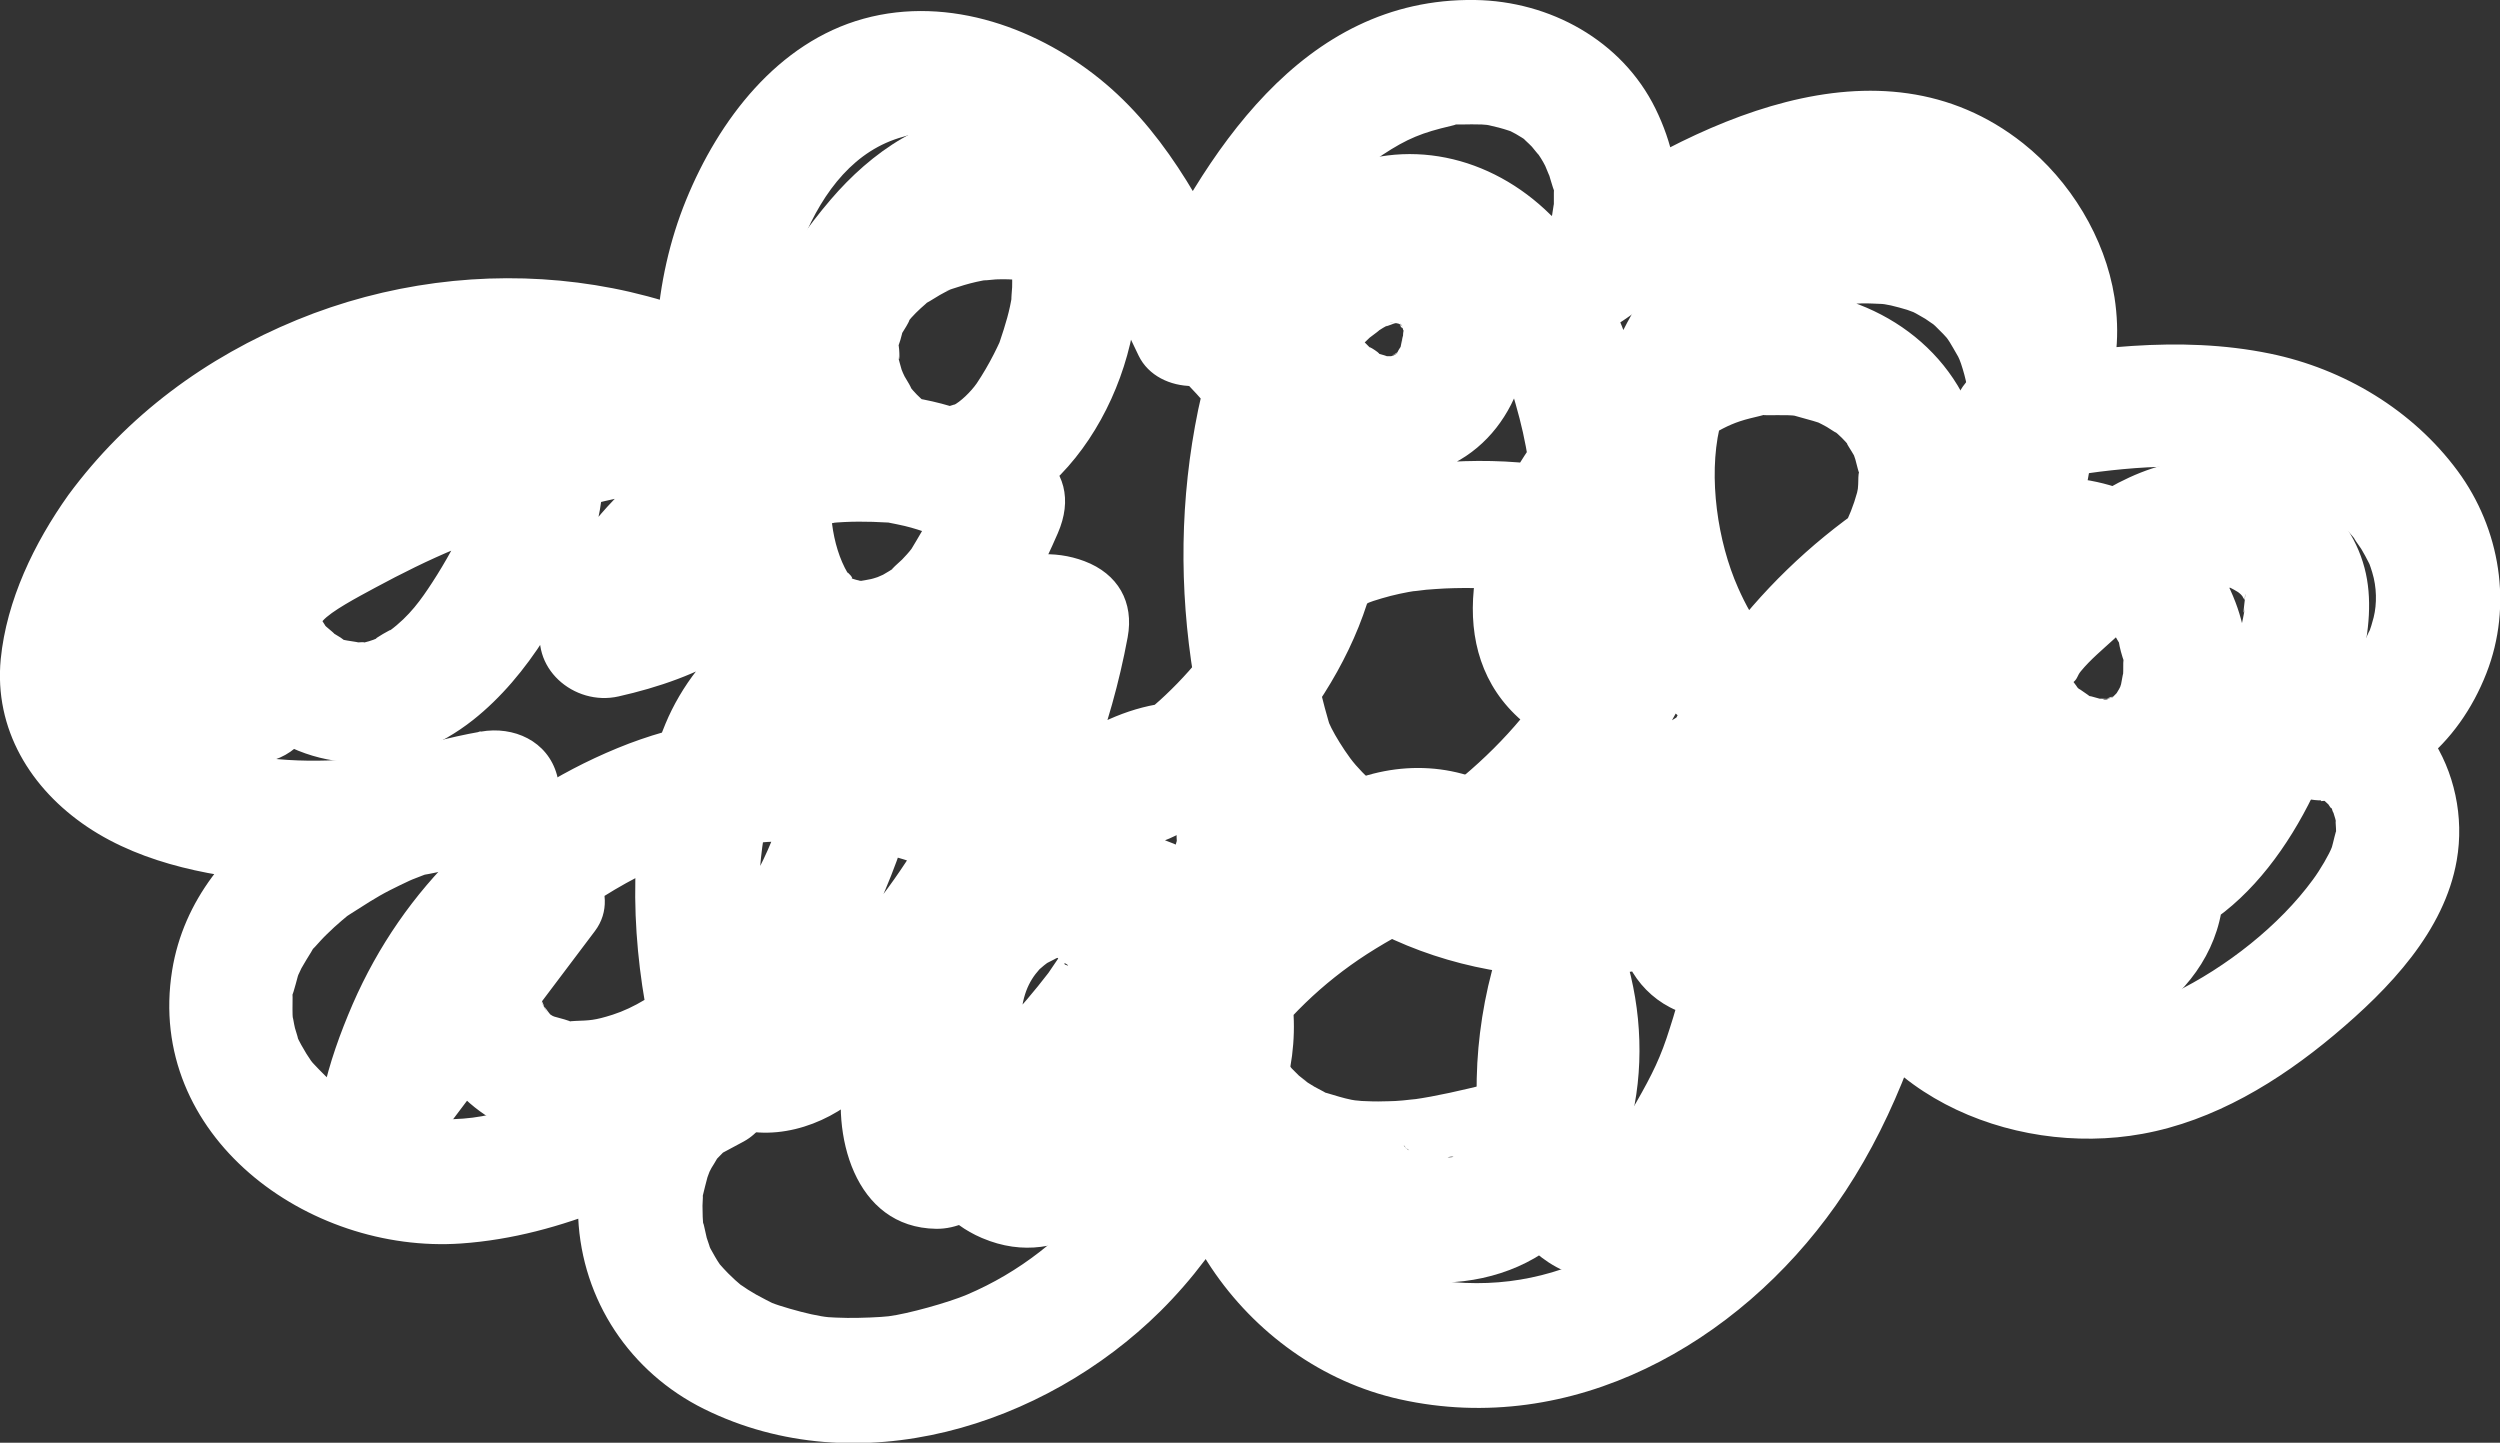 <?xml version="1.0" encoding="UTF-8"?>
<svg id="_レイヤー_2" data-name="レイヤー_2" xmlns="http://www.w3.org/2000/svg" viewBox="0 0 136.37 78.7">
  <rect x="0" y="0" width="136.37" height="78.7" fill="#333333" stroke="none"/>
  <defs>
    <style>
      .cls-1 {
        fill: #fff;
      }
    </style>
  </defs>
  <g id="illust">
    <g>
      <path class="cls-1" d="M42.92,23.32c-.76-3.35-.51-6.89.87-10.21,1.14-2.74,2.87-4.94,5.48-5.65.77-.21-.22-.07.58-.08.44,0,.87-.02,1.31.03.13.01.29.04.77.17.37.1.74.21,1.09.34,1.07.4,2.45,1.35,3.37,2.24,2.57,2.52,4.15,5.96,5.72,9.24,1.06,2.2,4.8,2.22,5.85,0,1.3-2.75,2.71-5.81,4.52-8.11.88-1.12,1.99-2.22,2.93-2.84,1.36-.9,2.19-1.22,3.73-1.58.6-.14-.08-.06.58-.08.37-.01.74-.01,1.11,0l.37.03c-.23-.03-.22-.03.01.01.37.08.72.17,1.08.29.24.09.24.08,0-.02.14.07.27.14.4.21.22.13.44.26.64.41-.53-.41.14.17.23.28.12.13.57.73.25.26.17.25.34.51.48.79.05.1.37.94.16.31.09.29.16.58.26.87.24.75.05-.5.05.28,0,.3,0,.59,0,.88.03-.59-.03-.05-.08.24-.1.59.14-.16-.03.13-.08.14-.66.92-.23.41-1.09,1.28-1.37,3.06-.26,4.45.98,1.23,2.96,1.85,4.37.87,2.91-2.02,5.97-4.05,9.38-5.12,1.68-.52,3.06-.75,4.81-.64.64.04,1.16.19,1.85.37s-.41-.27.24.09c.25.14.5.27.74.42.08.05.83.6.25.13.22.18.44.37.65.57s.41.41.6.62c.16.17.53.69.19.22.36.52.66,1.04.96,1.6.06.13.12.26.18.39-.14-.33-.16-.38-.08-.16.1.31.21.61.29.93.07.26.12.53.17.8-.11-.57-.02-.21-.01.16,0,.26,0,.52-.01.78,0,.76.21-.6-.03.11-.08.24-.14.49-.21.73.24-.77.03-.09-.09.11-.09.15-.18.29-.28.43.24-.31.28-.37.12-.18-.12.12-.85.74-.24.28-3.12,2.32-1.27,6.82,2.61,6.19,3.42-.56,6.98-1.15,10.45-.71.73.09,1.47.26,2.18.47.29.08.58.19.86.28.63.2,0-.05.54.21,1.35.64,2.32,1.28,3.15,2.12.25.25.5.51.71.79-.32-.41.28.45.29.46.15.25.29.51.42.77.1.21.1.21.01,0,.06.17.12.34.17.51.25.81.26,1.72.08,2.45-.08.31-.17.61-.28.91.22-.6-.15.28-.19.34-.15.27-.32.54-.5.8.37-.52-.21.22-.26.27-.11.11-.79.65-.24.26-.25.18-.51.32-.77.47.41-.23.09-.05-.17.05-.15.05-.29.08-.44.11.39-.03.39-.04-.02,0-1.82.13-3.39,1.47-3.39,3.39s1.55,3.38,3.39,3.39c.42.01.43,0,.04-.03.38.12.4.12.05,0l.27.16c-.27-.21-.26-.18.04.09.35.57.03-.24.23.37.18.36.2.39.05.1.07.21.13.42.17.64-.11-.57-.02.24-.03.41.03-.29-.18.66-.23.81-.13.36-.63,1.23-1.04,1.78-1.82,2.49-4.71,4.77-7.61,6.18-1.08.53-2.88,1.08-3.95,1.16-.47.03-.94.05-1.41.04-.13,0-1.09-.08-.45,0-.79-.1-1.55-.34-2.31-.58-.63-.2.19.15-.44-.18-.3-.16-.6-.31-.89-.48-.1-.06-1.11-.77-.69-.43-.26-.2-.51-.43-.74-.66-.71-.7-.58-.52-1.06-1.39-.02-.04-.42-.95-.21-.38-.16-.42-.27-.84-.36-1.28-.71-3.26-5.78-3.19-6.53,0-1.59,6.77-4.62,13.69-10.48,17.39-2.85,1.8-5.81,2.74-9.1,2.6-.38-.02-.77-.04-1.14-.09.42.06-.21-.05-.23-.06-.19-.04-.38-.08-.56-.12-.42-.1-.85-.22-1.26-.36-.16-.06-.33-.11-.49-.18-.55-.22.62.35-.3-.15-.66-.36-1.31-.72-1.92-1.17-.31-.23-.06-.05,0,0-.13-.11-.27-.22-.4-.34-.35-.31-.68-.63-.99-.97-.57-.62-.77-.85-1.32-1.81-.2-.35-.39-.7-.56-1.06-.04-.07-.23-.6-.06-.13-.08-.21-.15-.43-.22-.64-.14-.43-.23-.87-.34-1.31,0-.02-.09-.57-.05-.22s-.04-.57-.04-.56c-.02-.4,0-.79.02-1.18.02-.57-.09.45,0-.11.05-.28.11-.56.18-.84l-6.53-1.8c-.15.82-.34,1.63-.59,2.42-.11.34-.22.68-.34,1.01-.08.22-.17.45-.26.66.14-.33-.03.06-.09.17-.37.74-.75,1.48-1.19,2.18-.22.35-.45.7-.69,1.04-.1.15-.21.29-.31.43.21-.28-.06.08-.13.16-2.15,2.58-4.49,4.44-7.37,5.67-1.01.43-3.24,1.05-4.28,1.18-.39.05-1.55.1-2.25.09-1.04-.03-1.06-.01-1.97-.2-.65-.14-1.79-.47-2.14-.62.04.02-.62-.31-.86-.45-.15-.09-.3-.18-.45-.27-.07-.04-.66-.46-.3-.18-.27-.22-.53-.46-.78-.71-.16-.17-.33-.34-.48-.52.04.05.25.35.04.05s-.36-.59-.53-.89c-.02-.04-.21-.49-.07-.14.16.41-.1-.36-.13-.44-.06-.22-.26-1.27-.17-.56-.05-.39-.06-.79-.06-1.19,0-.15.02-.3.02-.44.02-.51-.19.75,0-.12.08-.33.16-.66.25-.99.03-.1.26-.66.08-.27-.16.37.1-.18.14-.24.1-.16.2-.32.29-.48.24-.41-.35.36-.02.01.13-.14.26-.27.39-.4.06-.06.52-.4.2-.18s.09-.04.13-.05c.27-.12.51-.27.78-.38l-3.42-5.85c-3.3,1.8-6.62,3.61-10.33,4.4-.78.17-1.33.24-2.12.27-.44.02-.89.02-1.34,0-.17,0-.34-.02-.51-.04-.57-.05.45.09-.12-.02-1.67-.31-2.39-.55-3.67-1.32-.29-.17-.57-.36-.85-.56-.45-.33.31.28-.1-.09-.12-.11-.25-.22-.37-.33-.24-.23-.46-.47-.69-.71-.01-.01-.34-.43-.14-.17.18.24-.17-.27-.2-.32-.19-.32-.39-.65-.54-1,.2.49-.05-.26-.09-.41-.05-.17-.16-.94-.11-.41-.04-.42-.02-.84-.02-1.27,0-.62-.13.28.05-.3.09-.28.16-.58.24-.86.01-.04.19-.5.05-.15-.16.38.1-.18.14-.27.17-.31.36-.6.54-.9.31-.51-.2.16.21-.28.21-.23.41-.46.64-.68.26-.26.54-.51.82-.75.12-.1.25-.21.37-.31-.29.22-.07.05.1-.05.71-.45,1.4-.91,2.15-1.29.35-.18.71-.35,1.07-.52,0,0,.51-.22.23-.1s.48-.19.55-.21c1.58-.59,3.22-1.02,4.89-1.31l-1.8-6.53c-5.17,1.81-11.51,2.39-16.66.15.54.24-.49-.27-.47-.26-.2-.11-.41-.23-.61-.35,0,0-.89-.66-.43-.28-.17-.14-.34-.3-.5-.46-.04-.04-.63-.85-.31-.35-.12-.19-.23-.38-.33-.58.28.57-.14-.56-.14-.56.03.19.01-.9,0-.84.2-2.02,1.56-4.12,2.75-5.81.09-.13.51-.65.11-.16.13-.16.25-.31.38-.47.32-.38.66-.76,1.01-1.12s.71-.71,1.08-1.05c.22-.2.45-.4.68-.59.11-.09.8-.64.26-.22,1.64-1.26,3.46-2.3,5.36-3.13.54-.23-.74.26.18-.07.19-.07.38-.15.57-.22.48-.18.96-.34,1.45-.49,1.07-.33,2.17-.59,3.27-.79.25-.05.5-.08.75-.12.59-.09-.81.07.16-.02.51-.05,1.01-.1,1.52-.13,1.07-.06,2.13-.06,3.2,0,.56.03,1.11.08,1.66.15-.8-.09.2.04.3.05.3.05.6.11.89.17,1.13.23,2.25.55,3.34.94.24.09.47.18.7.27-.66-.26.16.07.3.14.55.25,1.09.53,1.61.83s1.04.62,1.54.96c.17.11.33.24.5.35.31.23.33.24.05.03.16.13.32.26.48.39,1.4,1.17,3.41,1.38,4.79,0,1.2-1.2,1.41-3.61,0-4.79-8.15-6.78-19.73-8-29.45-4.01-4.98,2.05-9.26,5.2-12.47,9.55C1.86,29.63.36,32.74.04,35.95c-.37,3.82,1.63,7.08,4.73,9.16s7.08,2.77,10.72,3.03c4.21.31,8.55-.31,12.53-1.71,1.72-.61,2.87-2.31,2.36-4.16s-2.36-2.68-4.16-2.36c-6.86,1.2-15.59,5.34-16.83,13.02-1.45,9.02,7.4,15.48,15.76,14.9,5.59-.39,10.59-2.94,15.43-5.57,1.6-.88,2.12-3.09,1.21-4.63-1.02-1.74-2.95-1.94-4.63-1.21-3.79,1.63-5.81,6.04-5.62,10.01.21,4.5,2.83,8.43,6.87,10.43,8.36,4.13,18.53.96,24.89-5.34,3.47-3.45,6.01-7.95,6.91-12.78.33-1.8-.5-3.65-2.36-4.16-1.72-.47-3.74.58-4.16,2.36-2.05,8.6,4.18,17.51,12.67,19.39,9.39,2.09,18.45-3.03,23.77-10.57,2.92-4.13,4.74-9.03,5.89-13.93h-6.53c1.67,7.72,10.18,11.33,17.37,10.02,3.92-.71,7.44-2.86,10.46-5.39s6.02-5.67,6.69-9.53c.83-4.73-2.18-9.99-7.4-10v6.77c4.27-.29,7.49-3.06,9.02-6.98,1.44-3.68.76-7.87-1.57-11.03-2.45-3.32-6.2-5.57-10.23-6.4-5.01-1.03-10.03-.27-15.01.54l2.61,6.19c3.23-2.4,4.52-5.86,3.91-9.81-.51-3.24-2.42-6.36-4.98-8.39-7.88-6.25-18.17-1.05-25.25,3.85l4.1,5.32c2.74-3.2,2.92-7.35,1.09-11.07S84.54.06,80.46,0c-9.48-.14-14.79,8.45-18.35,15.98h5.85c-1.97-4.11-4.11-8.41-7.65-11.41S51.79-.27,47.11,1.02s-7.9,5.51-9.69,9.9-2.1,9.48-1.02,14.2c.41,1.78,2.46,2.83,4.16,2.36,1.83-.5,2.77-2.38,2.36-4.16h0Z"/>
      <path class="cls-1" d="M14.74,35.15c-1.63-.42-3.26-.85-4.88-1.27l2.02,4.97c2.3-5.22,5.93-9.29,10.87-11.94,1.1-.59,1.77-1.05,3.1-1.18-.57.06.62-.15.02-.02.17-.03.47.19.49.17-.06.06-.29-.23-.3-.28.19.35.2.36.03.03.09.39.1.4.03.02,0,.06-.03,1.11.04.41-.02.22-.09.46-.14.68-.08.34-.2.67-.3,1.01-.3,1,.25-.44-.19.49-.57,1.21-1.22,2.41-1.95,3.53-.6.92-1.23,1.83-2.33,2.64.38-.27-1.13.6-.64.39-.31.14-.66.24-.99.3.68-.13-.21-.04-.34-.05.74.04-.23-.09-.34-.11-.78-.18.31.29-.36-.16-.18-.12-.36-.21-.54-.33.55.39-.2-.23-.26-.28l-.2-.23c.22.29.23.28.02-.04l-.07-.13c-.11-.22-.09-.17.07.15l-.07-.27c.04.44.06.47.04.07-.08.43-.07.46.03.06-.14.31-.14.34,0,.09.46-.53,1.88-1.28,2.88-1.82,1.43-.77,2.89-1.5,4.39-2.12,2.99-1.25,6.13-2.19,9.3-2.86.33-.07.66-.14,1-.19.16-.03.36-.06.84-.08.9-.04.98-.1,1.69.21-.36-.16-.11-.2,0,.09-.19-.28-.17-.26.04.07-.1-.29-.11-.32-.03-.09.23.37.17.62.09.91-.06.22-.11.43-.18.64.17-.51-.3.53-.4.67.35-.47-.18.15-.28.25-.35.34-.35.32-.69.53-1.23.77-2.73,1.16-4.36,1.53l4.16,4.16c.09-.29.18-.56.28-.85.2-.6-.12.2.06-.14.22-.43.44-.86.7-1.28.13-.21.27-.4.4-.6.5-.74-.43.42.19-.23.34-.35.65-.72,1.01-1.05.18-.17.36-.33.55-.49.21-.18.51-.38.12-.11.44-.32.89-.61,1.36-.89.43-.25.87-.46,1.31-.68.35-.17-.45.15.15-.06.28-.1.56-.21.84-.3.47-.15.95-.28,1.43-.39.23-.05,1.59-.25.85-.17,1.04-.1,2.04-.09,3.08-.03.41.03-.54-.12.11.01.29.06.57.11.86.18.47.11.93.27,1.39.42.85.27-.52-.31.27.11.17.09.35.17.52.27.52.28,1.01.61,1.49.96l-1.21-4.63c-.44,1.02-.89,2.05-1.44,3.02-.16.29-.64,1.08-.65,1.1-.15.2-.34.4-.51.58-.07.07-.83.74-.43.45-.19.14-.41.26-.61.38-.05.03-.58.24-.17.09-.22.08-.46.14-.68.2.49-.12-.06,0-.14.01-.41.09-.42,0-.13.05-.19-.03-.47-.09-.66-.18.3.14-.24-.42-.15-.26-.89-1.51-1.13-3.78-.77-5.68.44-2.3,1.32-4.38,2.44-6.42s2.19-3.86,4.1-5.27c.43-.31,1.16-.66,1.68-.79-.64.17.84.06.19-.05-.07-.01.94.29.58.16-.17-.06.41.32-.02-.04.15.12.28.27.42.41-.44-.46-.04-.06.05.13.05.09.27.64.13.25s.04.2.06.3c.04.17.14.83.07.15.02.21.03.42.04.62s0,.43,0,.64c0,.14-.1,1.07,0,.39-.12.87-.38,1.7-.66,2.53-.21.63-.08.21-.02.07-.1.22-.21.44-.32.66-.28.55-.59,1.08-.93,1.59-.32.46-.9,1.02-1.28,1.2.33-.16-.6.18-.57.17.46-.11.06-.1-.02-.02-.07.07-.76-.13,0,.03-.16-.03-.97-.32-.33-.04-.2-.09-1.04-.66-.6-.3-.32-.26-.63-.57-.88-.9.32.41-.24-.47-.34-.66.27.51-.03-.07-.08-.23-.07-.26-.15-.51-.2-.77.15.75.06-.92,0-.54-.06.4.35-.99.21-.69-.16.35.73-1.14.29-.55.29-.38.65-.72,1.01-1.03.43-.37-.63.34.22-.15.19-.11.37-.23.56-.34s.39-.21.58-.3c-.14.06-.53.17.11-.04.42-.14.84-.27,1.28-.37.22-.05.44-.09.66-.13-.65.1.3,0,.43-.01.44-.02.89,0,1.33.03-.65-.05.18.04.35.07.26.05.52.12.78.19,1.12.3,1.78.59,2.85,1.21,1.97,1.14,3.49,2.5,5.1,4.18,1.41,1.47,2.87,3.22,3.47,4.92.75,2.11.54,4.01-.38,6.14-.97,2.26-2.47,4.25-4.26,5.94-.8.76-1.44,1.25-2.57,1.77-.77.35-1.31.39-2.23.4-1,0,.3.09-.26-.03-.27-.06-.54-.14-.81-.21-.61-.16-.27-.1-.11-.03-.29-.14-.58-.3-.85-.49.48.33-.67-.89-.35-.36-.11-.17-.23-.37-.31-.56.11.26.13.27.06.05-.06-.25-.06-.2,0,.13-.04-.02.05-.79-.06-.03.01-.08.31-.98.05-.39.08-.19.2-.38.31-.55-.27.46.15-.16.27-.29.16-.17.25-.41.04-.04l.26-.15c-.31.11-.35.13-.12.06l.14-.04c-.42.02-.43.03-.03.01l-.31-.06c.2.04.4.11.59.19l-2.36-4.16c-1.14,6.11-3.68,11.92-7.52,16.64-1.02,1.25-2.12,2.44-3.28,3.56-.48.46-.96.95-1.49,1.35.26-.2-.77.47-.65.4-.78.41-.17-.03.04.17.02.02.55.33.43.41-.06.04-.5-.99-.26-.39-.23-.56-.34-1.18-.45-1.77-.35-1.82-.41-3.71-.32-5.56.08-1.56.33-3.08.72-4.59.11-.4.21-.81.35-1.21-.2.59.2-.41.21-.44.17-.31.35-.61.56-.89-.26.35.5-.52.6-.61.73-.72-.26.18.21-.15s.35.03.13-.09l.27-.07c-.24.08-.47.09-.71,0l-.28-.15c.32.19.35.2.09.04-.2.09-.24-.96-.1,0-.1-.63.02.5.02.53,0,.76-.03.79-.23,1.73-.66,3.09-1.8,5.68-3.68,8.28-1.5,2.08-3.8,4.26-6.16,5.02-1,.32-1.27.31-2.04.34-.82.03.24.16-.55-.07.05.01-1.05-.29-.6-.17-.24-.06-.72-.59-.12-.01-.22-.21-.65-.93-.26-.21-.12-.21-.24-.42-.36-.63.44.76,0-.1-.07-.35-.08-.26-.04-.93-.04-.07,0-.28,0-.57-.01-.86s.19-.69-.02.06c.09-.3.16-.6.25-.9-.25.82-.1.22.05,0,.2-.3.16-.24-.14.17.1-.11.2-.2.3-.3l-.35.28c.32-.17.24-.15-.23.06.14-.05.28-.09.43-.12-.52.06-.58.08-.19.06l-2.92-5.09c-2.89,3.83-5.78,7.66-8.66,11.49l6.19,2.61c.8-3.65,2.41-6.74,4.83-9.35,1.36-1.47,2.53-2.45,4-3.38.81-.51,1.65-.98,2.51-1.39.16-.08.33-.15.49-.22-.4.18.14-.05.19-.07.56-.21,1.13-.41,1.7-.58,3.59-1.05,7.2-.99,10.79.02,1.98.56,3.24,1.09,5.04,2.18.75.45,1.65,1.07,2.07,1.42.39.32.76.65,1.12,1s.77,1,1.18,1.22c.57.31.04.13.07.1.02-.02-.09-.9.03-.86,0,0-.83,1.23-.91,1.34-.75.98-1.56,1.92-2.4,2.84-1.81,1.99-3.79,3.82-5.9,5.5l2.39-.99c.35,0,.81.22,1.06.46l.23.28c.14.41.15.43.03.05l-.07-.28c.03.41.04.41,0,0,0-.31,0-.61.02-.92-.08.84.1-.27.12-.34.1-.37.21-.74.32-1.11.2-.62.63-1.8.75-2.08,1.29-2.96,2.94-5.37,5.11-7.55,1.07-1.08,2.05-1.94,3.16-2.68.21-.14.41-.27.63-.4-.08.05,1.01-.53.56-.34.33-.15.72-.27,1.07-.33-.3.03-.25.03.16,0-.33-.07-.29-.06.11.04-.1-.08-.35-.27-.46-.35l.16.27c-.14-.33-.15-.3-.03.08l-.03-.25c.01.22.02.45,0,.67.02.91.17-.42-.06.48-.39,1.58-.96,3.1-1.6,4.6-.7,1.64-1.5,3.25-2.36,4.81-.8,1.46-1.85,3.34-2.71,4.46-.2.26-.43.51-.66.75-.05.05-.64.6-.35.37,0,0-1,.51-.5.32h.21c-.41.02-.47.01-.17,0l.25.09c.28.25.28.25,0-.02l.16.22c-.11-.17-.21-.35-.3-.53.31.62-.07-.31-.1-.39-.03-.13-.26-1.39-.17-.73-.2-1.54-.29-3.21-.12-4.75.14-1.33.58-2.05,1.22-2.67-.53.52.04-.02.2-.12.12-.07.93-.45.18-.14.52-.21,1.07-.35,1.62-.43-.81.12.54.02.8.03.16,0,1.03.18.24,0,.38.08.75.16,1.12.28.14.05.93.44.25.08.34.18.66.37.99.57.7.44-.34-.45.2.18.11.13.78,1.03.39.4.16.27.32.53.47.81-.29-.55.17.53.21.68.02.09.18,1.09.1.35.04.42.05.85.03,1.27,0,.09-.16,1.09-.02.37-.08.42-.18.84-.31,1.25-.01.04-.4,1.02-.13.41-.18.4-.39.78-.61,1.15-.01.02-.62.91-.22.39-.26.35-.57.67-.88.97-.02.02-.83.71-.31.31-.34.26-.72.48-1.1.69l4.97,3.82c1.12-5.88,4.62-10.8,9.45-13.92.64-.41,1.3-.8,1.98-1.16.36-.19.73-.37,1.11-.55.16-.07.32-.15.48-.22-.33.14.04-.01.17-.06,1.49-.55,3-1,4.57-1.26.17-.03.35-.06.52-.08-.08.01-.43.05-.03.01s.82-.08,1.23-.09c.86-.04,1.73-.03,2.59.04s2.52.54,3.18,1.12c.17.15.32.32.48.48.01.01.34.43.15.17-.12-.16.26.47.33.61.26.46-.13-.44.03.06.05.15.1.3.14.45s.07.31.11.46c.13.51-.03-.49.02.05.15,1.77,0,2.33-.53,3.99-.49,1.58-.95,2.51-1.84,4.07-.39.68-.8,1.35-1.24,2-.06.09-.51.73-.32.5-.12.15-.25.28-.37.42-.17.15-.17.17,0,.06l-.3.18c.25,0,.43-.2.73-.13.15.03.26.15.39.2.38.14-.25-.32-.04-.02s-.09-.14-.11-.17c-.08-.14-.16-.28-.24-.43-.18-.34-.01-.02.01.05-.08-.2-.14-.42-.2-.63-.24-.89-.22-.89-.29-1.78s-.07-1.75-.01-2.63c0-.13.12-1.21.06-.78.05-.37.12-.74.2-1.11.18-.86.41-1.71.7-2.54.45-1.29,1.16-2.67,2.11-4.05,3.94-5.74,11.73-7.96,18.34-5.9l-1.49-5.66c-2.47,2.97-5.25,5.75-8.31,8.1-.8.61-1.62,1.19-2.45,1.75-.36.24-.72.48-1.08.71-.12.07-1.19.59-.56.35-.29.12-.6.19-.89.28-.4.08-.4.08.01,0-.34-.01-.38,0-.1.03.26.05.24.04-.07-.04.44.1.79.37,1.03.79.24.23-.03.48.13.19.34-.63.33-1.72.51-2.43.23-.86.49-1.72.8-2.55.46-1.26,1.3-2.92,2.18-4.34,1.66-2.66,4.15-5.27,6.67-7.01l-5.09-2.92c.15,2.65-.35,5.25-1.41,7.43-1.18,2.39-2.89,4.61-4.82,5.91-2.23,1.5-4.66,2.44-6.89,2.62-2.91.24-5.07-.05-7.82-1.21.52.22-.56-.27-.52-.25-.32-.16-.64-.33-.96-.51-.63-.36-1.25-.75-1.82-1.19.13.1.32.29-.17-.15-.27-.24-.55-.48-.81-.73-.66-.64-.97-.99-1.39-1.62-.82-1.24-1.08-1.86-1.45-3.32-.23-.91-.1-2.03.46-2.95.11-.18.23-.37.36-.53-.43.54.26-.22.3-.25.56-.65-.44.22.28-.25.26-.17.53-.34.8-.49.05-.03.99-.43.35-.19.3-.12.61-.22.92-.31.64-.19,1.3-.33,1.96-.43-.69.11.42-.04.46-.04.34-.03.69-.05,1.03-.07.69-.03,1.37-.03,2.06-.02.56.01,1.12.04,1.68.08.32.02.63.05.95.09-.7-.09.58.12.71.15.32.07.63.16.94.26.09.03.98.45.36.13.18.1.35.2.53.29l.25.16c-.3-.23-.3-.22-.02.03l.19.21c-.24-.31-.26-.3-.06.03-.28.15.2-.59-.08,0-.24.5-.46,1.35-.81,1.98-1.5,2.67-3.35,4.88-5.73,6.88-.94.79-2.15,1.62-3.3,1.96.1-.03-1.06.21-.67.17.36-.04-.75-.03-.67-.02.58.08-.52-.21-.08-.04-.36-.14-.39-.19-.76-.62-.58-.69-1.02-1.92-1.41-3.1-.62-1.85-1.1-3.77-1.39-5.7-.46-3.07-.46-6.39.04-9.46.22-1.35.67-3.38,1.03-4.12.69-1.39,1.14-2.1,2.13-3.02.04-.04.88-.64.34-.29.26-.17.52-.33.81-.47-.65.32.18-.02.3-.05-.19.05-.63-.05-.05.02h.28c-.43-.06-.44-.05-.05.04l-.25-.12c.19.09.38.2.56.32-.65-.45.14.45-.28-.27.1.15.18.3.25.46-.17-.41-.2-.43-.08-.06.3.57.09-.49,0,.16-.02.18,0,.37-.03.54.08-.85-.06,0-.1.17-.19.81.32-.52-.1.19-.36.6.47-.18-.12.18-.77.46.62-.32-.15.14l-.24.13c.41-.17.4-.18-.02-.05.31-.03.34-.04.09-.03-.16,0-.32,0-.48-.01.72.1-.28-.14-.36-.18.72.32-.75-.64-.19-.16-.02-.01-.75-.79-.36-.3-.13-.18-.25-.37-.35-.56-.18-.36-.2-.39-.05-.1.02.06-.26-.99-.13-.52.04.23.05.16.03-.21-.06.33-.05.29.04-.12.12-.73-.23.18.17-.45.11-.2.23-.39.37-.58-.17.24-.12.21.14-.1.24-.25.83-.65,1.14-.75.22-.07.44-.13.67-.18-.52.12.63-.01.82,0-.66-.07.42.13.45.13.38.14.43.14.14.01.2.09.4.2.6.31.29.16.59.35.85.55-.42-.34.28.29.36.37.25.25.49.5.71.77-.25-.3.44.64.52.76.45.71.86,1.46,1.18,2.23-.22-.53.19.55.17.52.14.4.26.8.37,1.2.29,1.01.53,2.04.68,3.08.55,3.73.11,7.53-1.06,11.11l4.97-2.02c.59.39-.45-.45-.13-.13s-.1-.13-.04-.14c-.01,0,.23.54.07.14-.04-.09-.19-.7-.1-.27.08.38-.01-.08-.01-.15,0-.42-.01-.84.04-1.26-.07.57.07-.22.12-.4.1-.38.21-.76.34-1.13.06-.16.11-.32.18-.47-.2.48.03-.03.07-.11.22-.4.42-.8.66-1.19.92-1.52,1.65-2.54,2.88-3.76,1.08-1.07,2.32-1.97,3.56-2.38.36-.12.72-.2,1.09-.29.59-.14-.22-.05.39-.04.38,0,.76-.01,1.14,0,.16,0,.33.02.49.04-.37-.05-.19-.04.06.04.36.11.72.19,1.08.31s0-.01-.07-.04c.19.09.38.19.56.29.15.09.77.51.35.18.32.25.63.56.88.87-.37-.46.17.34.25.5.04.09.09.25.2.7.14.54.07-.06.04.49-.01.17,0,.35-.02.52-.02.24-.01.23.02-.03l-.07.35c-.37,1.36-1.06,2.69-1.98,3.73-1.14,1.3-2.25,2.39-3.6,3.13-.34.19-.15.13-.08.09-.9.51-.32.01-.23.08-.02-.01.55.11.51.12-.12.04-.32-.42-.44-.62-.25-.43-.47-.88-.67-1.33-1.13-2.54-1.62-6.03-1.02-8.69.09-.42.21-.84.34-1.25.06-.18.12-.35.18-.53.01-.03.26-.58.09-.22.16-.34.33-.67.52-.99.13-.22.26-.42.4-.63.06-.1.33-.47.1-.18,1.03-1.33,1.53-1.6,3.08-2.36.54-.27-.2.02.38-.14.36-.1.71-.23,1.07-.31.17-.04,1.16-.22.51-.14.36-.05.74-.07,1.1-.08s.73.02,1.1.03c.05,0,.55.07.17.01-.42-.06.22.05.31.07.3.07.59.15.89.24.09.03.68.26.31.1-.33-.15.23.12.28.16.13.08.27.15.4.23.07.04.72.51.41.26-.28-.22.11.11.13.13.14.15.3.29.44.44.38.41.23.26.14.14.15.19.28.41.4.62.29.5.3.49.43.86.55,1.63.62,3.24.32,4.7-.82,4.06-3.6,7.38-6.21,10.53h4.79c-.55-.5,0,.16.09.3l.05.34c.02-.39,0-.39-.02.02l.09-.3c-.15.31-.13.28.05-.09.12-.19.22-.39.36-.57-.35.48.35-.34.36-.35.57-.61-.41.15.4-.3.64-.35,1.16-.66,1.59-.82,1.39-.5,2.09-.64,3.56-.51-.58-.05.57.12.56.12-.05-.01,1.08.35.58.15.34.14.67.35.98.54-.52-.33.17.16.26.25.07.07.62.83.25.26.17.26.32.53.47.8.42.75-.06-.5.12.34.04.19.1.41.16.6.25.83.07-.55.04.31,0,.3,0,.6-.02.9.07-.79-.07.14-.1.26l-.09.28c.16-.36.15-.36-.02-.01l-.15.25c.25-.28.24-.28-.02.01l-.21.21c.31-.21.31-.21,0,0-.82.2.57-.27-.2.07-.21.09-.58,0,.09,0-.16,0-1.04-.07-.2.06-.28-.04-.54-.13-.81-.2-.77-.18.43.34-.22-.1-.15-.1-.8-.58-.23-.09-.21-.18-.39-.37-.58-.57.52.56.04-.01-.06-.18.35.61.11.22.04-.03l-.03-.12c.06.48.09.52.08.13l-.04.37c.09-.3.1-.36.05-.19.24-.2.2-.35.41-.6.51-.62,1.16-1.16,1.75-1.7,1.06-.98,1.97-1.79,3.25-2.48.48-.25,1.07-.5,1.77-.61-.64.1.05.03.22.03.16,0,.32,0,.48.02-.36-.06-.34-.05.06.02.05.02,1.05.34.4.07.28.12.57.28.82.46-.47-.33-.04-.04.02.06l.2.22c-.22-.28-.23-.26-.02.06-.09.24.1-.94-.02.04-.21,1.69.24-.83-.08.88-.15.8-.42,1.59-.65,2.36-.81,2.73-1.41,4.87-3.17,7.14.35-.45-.38.42-.36.4-.28.3-.57.59-.88.85-.47.4.61-.34-.3.22-.13.08-1.27.64-.5.35-.26.1-.53.18-.81.25-.17.04-.99.1-.22.06-.29.01-.57.03-.86.03-.19,0-.38-.02-.57-.03.43.07.44.07.05,0-.28-.07-.55-.12-.83-.21-.18-.05-.92-.4-.24-.06-.25-.12-.49-.24-.72-.39-.15-.09-.3-.19-.45-.3.34.26.36.27.08.02-.11-.13-.24-.25-.36-.37.56.59-.05-.15-.16-.37.38.74.08.05.02-.15.23.81.04-.12.07-.43l-1.68,2.92c.19-.13,1.18-.51.48-.31.18-.06.36-.11.54-.15-.44.04-.46.04-.06,0,.28,0,.57,0,.85.01-.84-.05.33.12.51.16.71.15-.32-.23.27.1.34.19.68.38,1.01.6-.6-.42.31.33.42.42.49.43-.17-.39.19.21.1.16.54,1.19.3.45.09.27.16.54.22.82-.22-1.01-.12.89.02-.08-.03.21-.41,1.23-.04.45-.11.23-.25.45-.37.67-.21.31-.19.28.06-.08-.11.13-.23.25-.36.37-.46.53.44-.22-.13.12-.3.18-.6.35-.91.52.72-.38-.11.02-.31.08-.3.09-.6.15-.91.21.9-.16-.21-.02-.42-.03-.25,0-.91-.18-.14.02-.33-.09-.67-.17-1-.26.78.22-.01-.04-.23-.15-.73-.38.22.26-.23-.19-.25-.28-.24-.25.01.08-.12-.17-.24-.35-.34-.53-.16-.27-.31-.56-.45-.85-.09-.2-.18-.39-.27-.59.13.31.12.27-.03-.1-.34-.87-.69-1.75-1.09-2.59-.8-1.65-2.08-3.24-3.8-3.98s-3.63-.5-4.63,1.21c-.84,1.43-.47,3.9,1.21,4.63.28.12.55.24.79.42-.59-.43.08.17.16.27-.46-.58.09.23.13.31.15.27.28.56.42.84.44.94-.22-.6.16.38.12.31.24.61.37.91.32.76.63,1.55,1.03,2.27,1.51,2.72,4.1,4.27,7.15,4.6,5.45.59,11.4-3.7,10.85-9.56-.6-6.38-7.95-10.78-13.82-8.11-1.81.82-2.82,2.24-2.71,4.29.09,1.79.78,3.36,1.91,4.73,1.78,2.14,4.55,3.21,7.26,3.46,6.74.62,11.01-5.1,13.19-10.72,1.18-3.05,2.77-7.04,1.9-10.32-.93-3.52-4.22-5.55-7.67-5.89-3.66-.37-6.9,1.62-9.59,3.88s-5.6,4.87-5.39,8.55c.37,6.63,9.5,9.78,13.97,4.99,2.38-2.55,2.86-6.47,1.64-9.66-1.38-3.62-4.42-6.11-8.27-6.69s-8.33.55-11.35,3.22-4.49,7.51-1.21,10.45c1.27,1.14,3.57,1.47,4.79,0,3.35-4.04,6.98-8.39,7.99-13.7s-.24-10.8-4.67-14.1c-3.53-2.62-8.54-2.89-12.56-1.36-4.64,1.77-7.95,5.51-9.23,10.32s-.46,10.23,1.73,14.8c1.25,2.61,3.4,4.85,6.48,4.82,2.81-.02,5.36-2.15,7.29-3.99,3.63-3.47,6.58-8.88,4.65-13.96-1.75-4.62-6.63-7.2-11.47-6.81-5.85.47-10.27,4.69-13.24,9.46s-4.13,11.27,1.05,14.69c1.91,1.26,4.33-.06,4.97-2.02,1.56-4.76,1.86-9.79,1.06-14.72-.68-4.19-2.3-8.52-5.38-11.55-3.26-3.22-7.9-4.31-12.08-2.27s-6.43,7.31-4.35,11.66c1.94,4.06,7.02,6.3,11.16,4.17,3.7-1.91,5-6.82,3.35-10.48-1.85-4.1-7.05-4.99-10.67-2.77s-5.79,6.26-6.62,10.32c-1,4.85-1.05,9.74-.25,14.61.7,4.31,2.02,9.8,5.66,12.58,4.29,3.27,9.55,1.01,13.26-1.95,3.4-2.71,6.44-6.34,8.21-10.34,1.09-2.47,1.37-5.24-.11-7.62-1.14-1.84-3.07-2.95-5.09-3.6-3.56-1.14-7.77-1.03-11.42-.45s-7.5,2.54-9.26,6.01c-2.1,4.14-1.22,9.07,1.34,12.81,4.82,7.03,13.88,10.06,22.09,8.47s14.66-8.45,16.49-16.4c.45-1.94.65-3.95.54-5.94-.13-2.37-2.84-4.47-5.09-2.92-6.07,4.17-10.61,10.29-12.62,17.39-.51,1.8-1.06,3.87-.84,5.74.26,2.24,1.76,4.11,4,4.66,3.72.92,7.16-1.61,9.95-3.7,3.63-2.73,6.95-5.79,9.85-9.29,1.63-1.96,1.09-4.85-1.49-5.66-8.6-2.68-18.84.03-24.56,7.12-2.94,3.64-4.72,7.85-5.29,12.49-.51,4.18-.15,9.95,3.74,12.51,2.36,1.55,5.27,1.05,7.33-.75,1.58-1.38,2.75-3.47,3.74-5.3,2.04-3.79,3.56-8.19,2.7-12.53-1.97-9.97-14.81-9.66-22.16-6.65-8.63,3.54-15.65,11.12-17.43,20.43-.54,2.85,2.26,5.33,4.97,3.82,5.93-3.3,9.07-11.62,5.36-17.68-3.44-5.61-11.87-6.84-16.78-2.48-2.92,2.59-3.39,6.73-3.21,10.4s.85,7.82,4.57,9.41c4.52,1.93,8.21-1.77,10.46-5.27s4.02-7.12,5.52-10.93c1.37-3.48,2.56-7.84-.26-10.97-3.03-3.37-7.87-2.11-11.1.21-5.81,4.18-10.58,10.55-12.11,17.65-.77,3.58.5,8.75,5,8.81,2.2.03,4.12-2.13,5.65-3.55,1.39-1.29,2.7-2.65,3.93-4.09,1.34-1.57,2.89-3.24,3.69-5.15,1.03-2.47.18-4.77-1.5-6.69-2.26-2.59-5.28-4.69-8.41-6.08-6.53-2.89-14.08-3.41-20.75-.66s-11.68,7.63-14.44,13.96c-.69,1.6-1.27,3.21-1.64,4.91s.35,3.35,1.96,3.99,3.18,0,4.23-1.39c2.89-3.83,5.78-7.66,8.66-11.49,1.58-2.09-.57-5.14-2.92-5.09-4.1.08-6.64,3.46-6.87,7.33s2.03,7.44,5.72,8.75c4.64,1.64,9.63-.66,13.13-3.66s5.87-6.97,7.4-11.15,2.8-10.47-1.82-13.14-9.13,1.64-10.79,5.65c-1.94,4.67-1.97,10.3-1.12,15.21.4,2.35,1.27,4.78,3.35,6.15,2.38,1.56,5.37,1.05,7.61-.5,4.15-2.87,7.56-7.29,10.1-11.59s4.36-9.07,5.27-13.98c.36-1.93-.53-3.47-2.36-4.16-3.32-1.25-7.02.76-8.65,3.71-1.76,3.18-1.19,7.07,1.45,9.58,2.5,2.37,6.09,3.23,9.43,2.59s6.2-2.83,8.36-5.32c4.87-5.62,7.71-13.1,3.8-20.06-1.63-2.9-4.08-5.49-6.63-7.61-2.68-2.23-5.77-4.2-9.25-4.85-6.1-1.15-13.74,1.74-15.18,8.41-1.36,6.3,4.7,13.78,11.43,11.43,5.92-2.07,9.39-10.43,7.73-16.3-.96-3.37-3.91-5.91-7.48-6s-6.67,2.15-8.85,4.7c-5.01,5.87-8.85,15.17-5.4,22.66,1.82,3.96,6.2,5.7,10.26,4.15s5.94-4.96,7.53-8.61c.79-1.82.41-3.44-1.21-4.63-9.19-6.76-23.72-1.31-26.91,9.37-.77,2.58,1.73,4.71,4.16,4.16,4.34-.98,8.69-2.96,10.35-7.4s-.55-9.42-5.25-10.46c-2.21-.49-4.45-.15-6.64.32s-4.3,1.06-6.39,1.79c-2.22.78-4.41,1.69-6.53,2.71s-4.16,2.04-5.89,3.51c-3.53,3-3.13,8.11.34,10.97,3.71,3.05,8.4,2.75,12.08-.16,3.02-2.39,5.24-6.26,6.5-9.87,1.45-4.16.2-9.52-4.76-10.4s-9.77,2.52-13.32,5.47-6.31,6.67-8.13,10.81c-.85,1.94-.29,4.37,2.02,4.97,1.63.42,3.26.85,4.88,1.27,1.77.46,3.68-.58,4.16-2.36s-.59-3.7-2.36-4.16h0Z"/>
      <path class="cls-1" d="M81.06,59.15c-1.33.32-2.66.64-4.01.83.59-.08-.61.06-.57.05-.24.02-.49.04-.74.04-.37.01-.73.02-1.1,0-.24,0-.49-.02-.73-.05.29.05.23.04-.19-.03-.45-.09-.88-.23-1.32-.36-.84-.25.56.33-.21-.09-.16-.09-.33-.17-.49-.26-.24-.14-.47-.29-.69-.45.65.44-.05-.06-.16-.16-.13-.12-.25-.26-.38-.38-.25-.29-.24-.27.02.06-.1-.14-.2-.29-.29-.44-.09-.16-.39-.91-.12-.14-.06-.17-.12-.33-.16-.51-.06-.21-.05-.93-.06-.2,0-.3-.01-.59.02-.89-.01.17-.15.62.03.03.09-.28.16-.57.26-.85-.25.7.11-.19.16-.29.14-.27.3-.54.47-.79s.35-.52.53-.77c-.4.56.22-.26.25-.3.34-.4.68-.79,1.04-1.18.8-.87,1.67-1.65,2.49-2.49.38-.39-.61.38.15-.12.25-.16.52-.31.76-.48.7-.49-.33.05.14-.09.24-.07.48-.14.72-.22.76-.26-.62-.06.15-.02.21.01.43.01.64.01.47,0-.76-.24-.02.01.18.06,1.19.47.39.08.4.19.76.42,1.13.65.71.44-.44-.47.16.13.16.16.34.31.5.47s.32.33.47.51c.08.09.6.83.17.2.32.47.63.94.9,1.45.14.25.26.51.38.76.28.58.03.09,0-.03.19.53.37,1.05.51,1.59.12.47.21.94.29,1.41.17.94-.03-.7.02.25.02.29.04.58.05.87.02.58,0,1.15-.05,1.73-.05.65-.01.08.01-.05-.05.28-.1.56-.17.84-.11.46-.25.9-.42,1.34.29-.75-.06.09-.13.2-.18.33-.38.64-.59.95.5-.71-.52.7-.68.64.02,0,.66-.4.06-.07-.23.12-.45.26-.68.38-.66.36.71-.19-.02,0-.22.05-.43.13-.65.18-.77.18-.08-.11.02.03-.03-.04-.69.05-.78.05-.18,0-.37-.01-.55-.01-.6,0,.76.18-.18-.04-.18-.04-.34-.1-.52-.14-.79-.2.46.3-.07-.02-.04-.03-.52-.33-.54-.32.11-.06.57.52.04,0s.06-.05-.02.05c0,0-.4-.69-.43-.75-.76-1.6-3.19-2.15-4.63-1.21-1.65,1.06-2.03,2.92-1.21,4.63,2.42,5.1,9.85,5.87,14.1,2.72,5.15-3.82,5.95-11.35,3.75-17.04-1.17-3.02-3-5.68-5.69-7.53-2.85-1.96-6.36-2.1-9.46-.69-2.68,1.22-4.94,3.81-6.75,6.08-2.27,2.86-3.88,6.16-3.06,9.9s3.94,6.18,7.27,7.37c3.95,1.41,8.34.44,12.27-.49,1.72-.41,2.91-2.47,2.36-4.16-.58-1.8-2.32-2.8-4.16-2.36h0Z"/>
    </g>
  </g>
</svg>